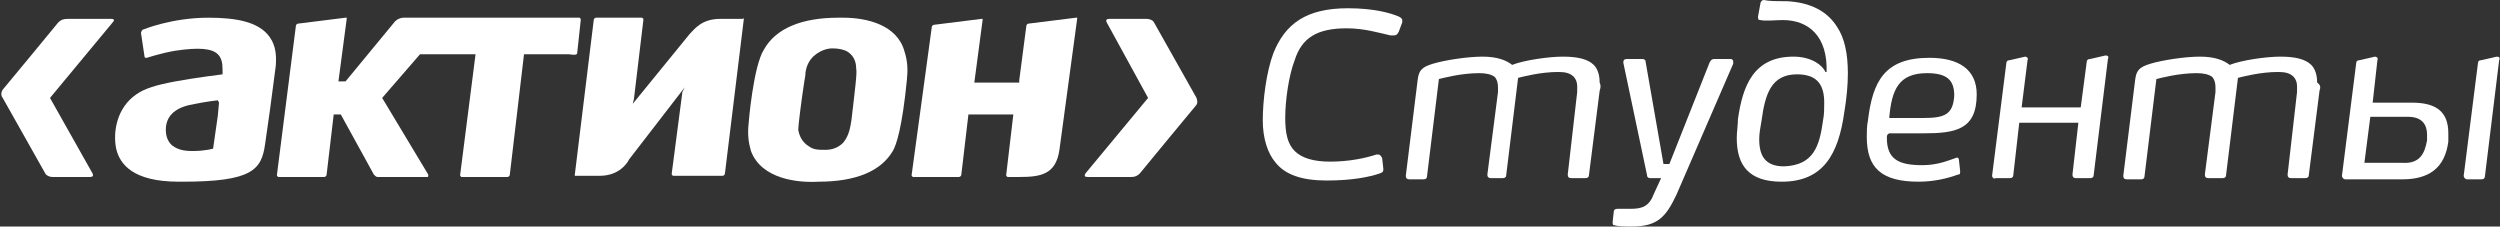 <svg width="916" height="83" viewBox="0 0 916 83" fill="none" xmlns="http://www.w3.org/2000/svg">
<rect x="0" y="0" width="916" height="83" fill="#333333" stroke="none"/>
<path d="M76.348 6.484C62.922 6.484 52.528 10.807 52.528 10.807C52.094 10.807 51.661 11.672 51.661 12.104L52.961 20.75C52.961 20.75 52.961 21.182 53.394 21.182H53.827C53.827 21.182 59.024 19.453 64.221 18.588C72.883 17.292 77.647 17.724 79.812 19.885C81.112 21.182 81.545 22.912 81.545 25.505V27.234C81.545 27.234 71.15 28.531 64.221 29.828C57.292 31.125 52.961 32.422 49.929 34.583C42.999 39.339 41.267 47.984 42.566 54.469C43.866 60.089 48.63 66.573 65.52 66.573H66.82C92.372 66.573 95.837 62.25 97.136 52.74L98.868 40.635L101.034 24.208C101.467 19.021 100.601 15.562 98.002 12.537C94.105 8.214 87.175 6.484 76.348 6.484ZM80.246 37.609L79.812 42.365L78.08 54.469C78.08 54.469 75.048 55.333 70.718 55.333C68.985 55.333 65.52 55.333 62.922 53.172C61.623 51.875 60.756 50.146 60.756 47.552C60.756 42.797 63.788 39.771 69.418 38.474C75.481 37.177 79.812 36.745 79.812 36.745L80.246 37.609Z" fill="white"/>
<path d="M308.931 6.484H307.198C293.772 6.484 284.244 10.375 279.913 18.156C276.016 24.208 274.283 44.958 274.283 45.391C273.85 49.281 274.283 52.307 275.149 55.333C279.047 65.708 292.473 67.005 299.836 66.573C313.695 66.573 322.79 62.682 327.121 55.333C328.42 53.172 330.585 46.688 332.318 28.963V28.531C332.751 25.073 332.318 21.615 331.451 19.021C328.853 9.078 317.592 6.484 308.931 6.484ZM311.962 44.094C311.529 46.688 311.096 49.714 308.931 52.307C307.198 54.036 305.033 54.901 302.434 54.901C299.836 54.901 298.103 54.901 296.371 53.604C294.205 52.307 292.906 50.146 292.473 47.552C292.473 45.823 293.772 35.88 294.639 30.26L295.072 27.667C295.072 25.505 295.938 22.047 298.969 19.885C300.702 18.588 302.867 17.724 305.033 17.724C307.198 17.724 309.364 18.156 310.663 19.021C313.262 20.75 313.695 23.344 313.695 25.073C314.128 26.37 313.262 32.854 311.962 44.094Z" fill="white"/>
<path d="M272.112 6.917H263.884C256.954 6.917 254.356 10.807 252.623 12.537L231.835 38.042L232.268 36.312L235.733 7.349V6.917L235.3 6.484H218.409C217.976 6.484 217.543 6.917 217.543 7.349L210.613 63.979V64.412H211.046H219.708C226.638 64.412 229.669 60.089 230.536 58.359L250.891 31.99L250.025 33.719L246.127 63.547V63.979L246.56 64.412H264.75C265.183 64.412 265.616 63.979 265.616 63.547L272.546 6.917V6.484C272.546 6.917 272.112 6.917 272.112 6.917Z" fill="white"/>
<path d="M394.239 6.484L376.915 8.646C376.482 8.646 376.049 9.078 376.049 9.51L373.451 29.396V30.26H356.993L360.025 7.349V6.917H359.592L342.268 9.078C341.835 9.078 341.402 9.51 341.402 9.943L334.039 63.979V64.412L334.472 64.844H351.363C351.796 64.844 352.229 64.411 352.229 63.979L354.828 41.932H371.285L368.686 63.979V64.412L369.12 64.844H373.451C381.246 64.844 386.876 63.979 388.176 54.901L394.672 6.917V6.484H394.239Z" fill="white"/>
<path d="M211.486 19.453L212.785 7.349V6.917L212.352 6.484H147.821C146.955 6.484 145.656 6.917 144.79 7.781L126.6 29.828H124.001L127.033 6.917V6.484H126.6L109.276 8.646C108.843 8.646 108.41 9.078 108.41 9.51L101.48 63.979V64.412L101.914 64.844H118.804C119.237 64.844 119.67 64.411 119.67 63.979L122.269 41.932H124.867L136.994 63.979C137.427 64.411 137.86 64.844 138.293 64.844H156.483C156.916 64.844 156.916 64.844 156.916 63.979L140.026 35.88L153.885 19.885H174.24L168.61 63.979V64.412L169.043 64.844H185.934C186.367 64.844 186.8 64.411 186.8 63.979L191.997 19.885H208.454C211.053 20.318 211.486 19.885 211.486 19.453Z" fill="white"/>
<path d="M40.841 6.917H24.816C23.084 6.917 22.218 7.35 21.352 8.214C21.352 8.214 1.429 32.423 0.996 32.855C0.13 34.152 0.563 35.449 0.996 35.881L16.587 63.548C17.021 64.412 18.32 64.845 19.186 64.845H33.045C33.911 64.845 34.344 64.412 33.911 63.548L18.32 35.881L41.274 8.214C42.14 7.35 41.707 6.917 40.841 6.917Z" fill="white"/>
<path d="M438.415 35.881L422.824 8.214C422.391 7.35 421.091 6.917 420.225 6.917H406.366C405.5 6.917 405.067 7.35 405.5 8.214L420.658 35.881L397.704 63.548C397.271 64.412 397.271 64.845 398.571 64.845H414.595C415.894 64.845 416.76 64.412 417.627 63.548C417.627 63.548 437.549 39.339 437.982 38.907C439.281 37.61 438.415 36.313 438.415 35.881Z" fill="white"/>
<path d="M510.753 12.968C510.32 12.968 510.32 12.968 509.454 12.968C505.556 12.104 499.926 10.374 493.429 10.374C482.602 10.374 476.972 13.833 474.373 22.046C472.208 27.666 470.908 36.744 470.908 43.228C470.908 48.848 471.775 52.739 474.373 55.333C476.972 57.926 481.303 59.223 487.366 59.223C494.295 59.223 500.359 57.926 504.257 56.63C504.69 56.63 505.123 56.63 505.123 56.63C505.556 56.63 505.989 57.062 506.422 57.926L506.855 61.817C506.855 62.682 506.855 63.114 505.556 63.546C501.658 64.843 495.595 66.14 486.067 66.14C476.972 66.14 470.908 63.978 467.444 59.656C464.412 56.197 462.68 50.578 462.68 44.093C462.68 36.744 463.979 26.369 466.578 19.453C470.908 8.645 478.704 3.025 493.862 3.025C503.39 3.025 509.454 4.755 512.485 6.051C513.352 6.484 513.785 6.916 513.785 7.348C513.785 7.348 513.785 7.781 513.785 8.213L512.485 11.671C512.052 12.536 511.619 12.968 510.753 12.968Z" fill="white"/>
<path d="M586.113 33.286L582.215 63.979C582.215 64.843 581.782 65.275 580.916 65.275H575.719C574.853 65.275 574.42 64.843 574.42 63.979L577.884 33.718C577.884 32.854 577.884 31.989 577.884 31.557C577.884 30.26 577.451 28.963 576.585 28.099C575.286 26.802 573.553 26.369 570.955 26.369C564.458 26.369 557.962 28.099 556.23 28.531L551.899 63.979C551.899 64.843 551.466 65.275 550.6 65.275H546.269C545.402 65.275 544.969 64.843 544.969 63.979L548.867 33.718C548.867 32.854 548.867 32.421 548.867 31.989C548.867 30.26 548.434 28.963 547.568 28.099C546.269 27.234 544.536 26.802 541.938 26.802C535.441 26.802 528.945 28.531 527.213 28.963L522.882 64.411C522.882 65.275 522.449 65.708 521.582 65.708H516.385C515.519 65.708 515.086 65.275 515.086 64.411L519.417 29.395C519.85 25.937 520.716 24.64 525.047 23.343C529.378 22.046 537.607 20.75 543.237 20.75C548.434 20.75 551.899 22.046 554.064 23.776C558.395 22.046 567.49 20.75 572.687 20.75C577.884 20.75 581.782 21.614 583.948 23.776C585.247 25.072 586.113 27.234 586.113 30.26C586.546 31.125 586.546 31.989 586.113 33.286Z" fill="white"/>
<path d="M597.804 83C595.639 83 593.04 83 591.741 82.567C590.875 82.567 590.875 82.135 590.875 81.27L591.308 77.38C591.308 76.948 591.741 76.515 592.607 76.515C594.34 76.515 595.639 76.515 597.371 76.515C601.702 76.515 604.301 75.651 606.033 70.895L608.632 65.276H604.734C603.868 65.276 603.435 64.843 603.435 63.979L594.773 22.911C594.773 22.047 595.206 21.614 596.072 21.614H601.702C602.569 21.614 603.002 22.047 603.002 22.911L609.498 60.088H611.663L626.389 22.911C626.822 22.047 627.255 21.614 628.121 21.614H634.184C634.617 21.614 635.05 22.047 635.05 22.479C635.05 22.911 635.05 22.911 635.05 23.343L614.262 71.328C610.364 79.541 607.333 83 597.804 83Z" fill="white"/>
<path d="M645.01 7.349C644.143 7.349 644.143 6.917 644.143 6.052L645.01 1.297C645.01 0.865 645.443 0 646.309 0C648.041 0.432 650.64 0.432 654.538 0.432C663.633 0.865 669.696 4.323 673.161 9.943C675.759 13.833 677.058 19.453 677.058 26.802C677.058 31.125 676.625 35.88 675.759 41.068C673.594 56.63 667.963 66.573 652.805 66.573C640.679 66.573 636.348 60.521 636.348 50.578C636.348 48.417 636.781 45.823 636.781 43.661C638.513 31.557 642.411 20.75 657.136 20.75C664.066 20.75 667.963 24.208 668.83 26.37H669.263C669.696 13.401 662.766 7.349 653.238 7.349C651.073 7.349 646.742 7.781 645.01 7.349ZM667.963 44.094C668.397 41.932 668.397 39.771 668.397 37.609C668.397 31.557 666.231 27.234 658.435 27.234C648.907 27.234 646.742 34.583 645.443 44.094C645.009 46.688 644.576 48.849 644.576 51.01C644.576 57.062 646.742 60.953 653.671 60.953C664.499 60.521 666.664 53.604 667.963 44.094Z" fill="white"/>
<path d="M691.351 50.578C691.351 58.36 695.682 60.521 704.344 60.521C709.974 60.521 713.872 58.792 716.47 57.927C717.336 57.495 717.77 57.927 717.77 58.792L718.203 62.683C718.203 63.547 718.203 63.98 717.336 63.98C713.872 65.276 708.675 66.573 703.044 66.573C689.185 66.573 683.988 61.386 683.988 50.146C683.988 48.417 683.988 46.255 684.421 44.094C686.154 29.828 690.485 21.183 706.942 21.183C717.77 21.183 724.266 25.506 724.266 34.584C724.266 47.552 716.47 48.849 704.777 48.849H692.217C691.351 49.282 691.351 49.714 691.351 50.578ZM716.037 35.016C716.037 29.396 713.439 26.802 706.076 26.802C695.682 26.802 693.083 32.855 692.217 43.23H704.777C712.572 43.23 715.604 41.933 716.037 35.016Z" fill="white"/>
<path d="M729.898 64.412L735.096 23.344C735.096 22.479 735.529 22.047 736.395 22.047L742.025 20.75C742.458 20.75 743.324 21.183 742.891 22.047L740.726 39.339H762.38L764.546 22.912C764.546 22.047 764.979 21.615 765.845 21.615L771.475 20.318C772.342 20.318 772.775 20.75 772.342 21.615L767.144 63.979C767.144 64.844 766.711 65.276 765.845 65.276H760.648C759.782 65.276 759.349 64.844 759.349 63.979L761.514 44.959H739.86L737.694 63.979C737.694 64.844 737.261 65.276 736.395 65.276H731.198C730.332 65.709 729.898 64.844 729.898 64.412Z" fill="white"/>
<path d="M849.866 33.286L845.968 63.979C845.968 64.843 845.535 65.275 844.669 65.275H839.472C838.606 65.275 838.172 64.843 838.172 63.979L841.637 33.718C841.637 32.854 841.637 31.989 841.637 31.557C841.637 30.26 841.204 28.963 840.338 28.099C839.039 26.802 837.306 26.369 834.708 26.369C828.211 26.369 821.715 28.099 819.983 28.531L815.652 63.979C815.652 64.843 815.219 65.275 814.352 65.275H809.155C808.289 65.275 807.856 64.843 807.856 63.979L811.754 33.718C811.754 32.854 811.754 32.421 811.754 31.989C811.754 30.26 811.321 28.963 810.455 28.099C809.155 27.234 807.423 26.802 804.824 26.802C798.328 26.802 791.832 28.531 790.099 28.963L785.768 64.411C785.768 65.275 785.335 65.708 784.469 65.708H779.272C778.406 65.708 777.973 65.275 777.973 64.411L782.304 29.395C782.737 25.937 783.603 24.64 787.934 23.343C792.265 22.046 800.493 20.75 806.124 20.75C811.321 20.75 814.786 22.046 816.951 23.776C821.282 22.046 830.377 20.75 835.574 20.75C840.771 20.75 844.669 21.614 846.834 23.776C848.134 25.072 849 27.234 849 30.26C850.299 31.125 850.299 31.989 849.866 33.286Z" fill="white"/>
<path d="M858.09 64.411L863.287 23.343C863.287 22.479 863.72 22.046 864.586 22.046L870.216 20.75C870.65 20.75 871.516 21.182 871.083 22.046L869.35 37.609H883.642C892.304 37.609 897.068 40.635 897.068 48.849C897.068 49.713 897.068 50.578 897.068 51.874C895.769 61.817 889.706 65.708 880.178 65.708H859.389C858.523 65.708 858.09 64.843 858.09 64.411ZM889.273 51.442C889.273 50.578 889.273 49.713 889.273 49.281C889.273 45.822 887.54 42.796 882.343 42.796H868.484L866.319 59.656H880.178C886.674 60.088 888.406 56.197 889.273 51.442ZM902.698 64.411L907.896 23.343C907.896 22.479 908.329 22.046 909.195 22.046L914.825 20.75C915.691 20.75 916.124 21.182 915.691 22.046L910.494 64.411C910.494 65.275 910.061 65.708 909.195 65.708H903.998C903.132 65.708 902.698 64.843 902.698 64.411Z" fill="white"/>
</svg>
